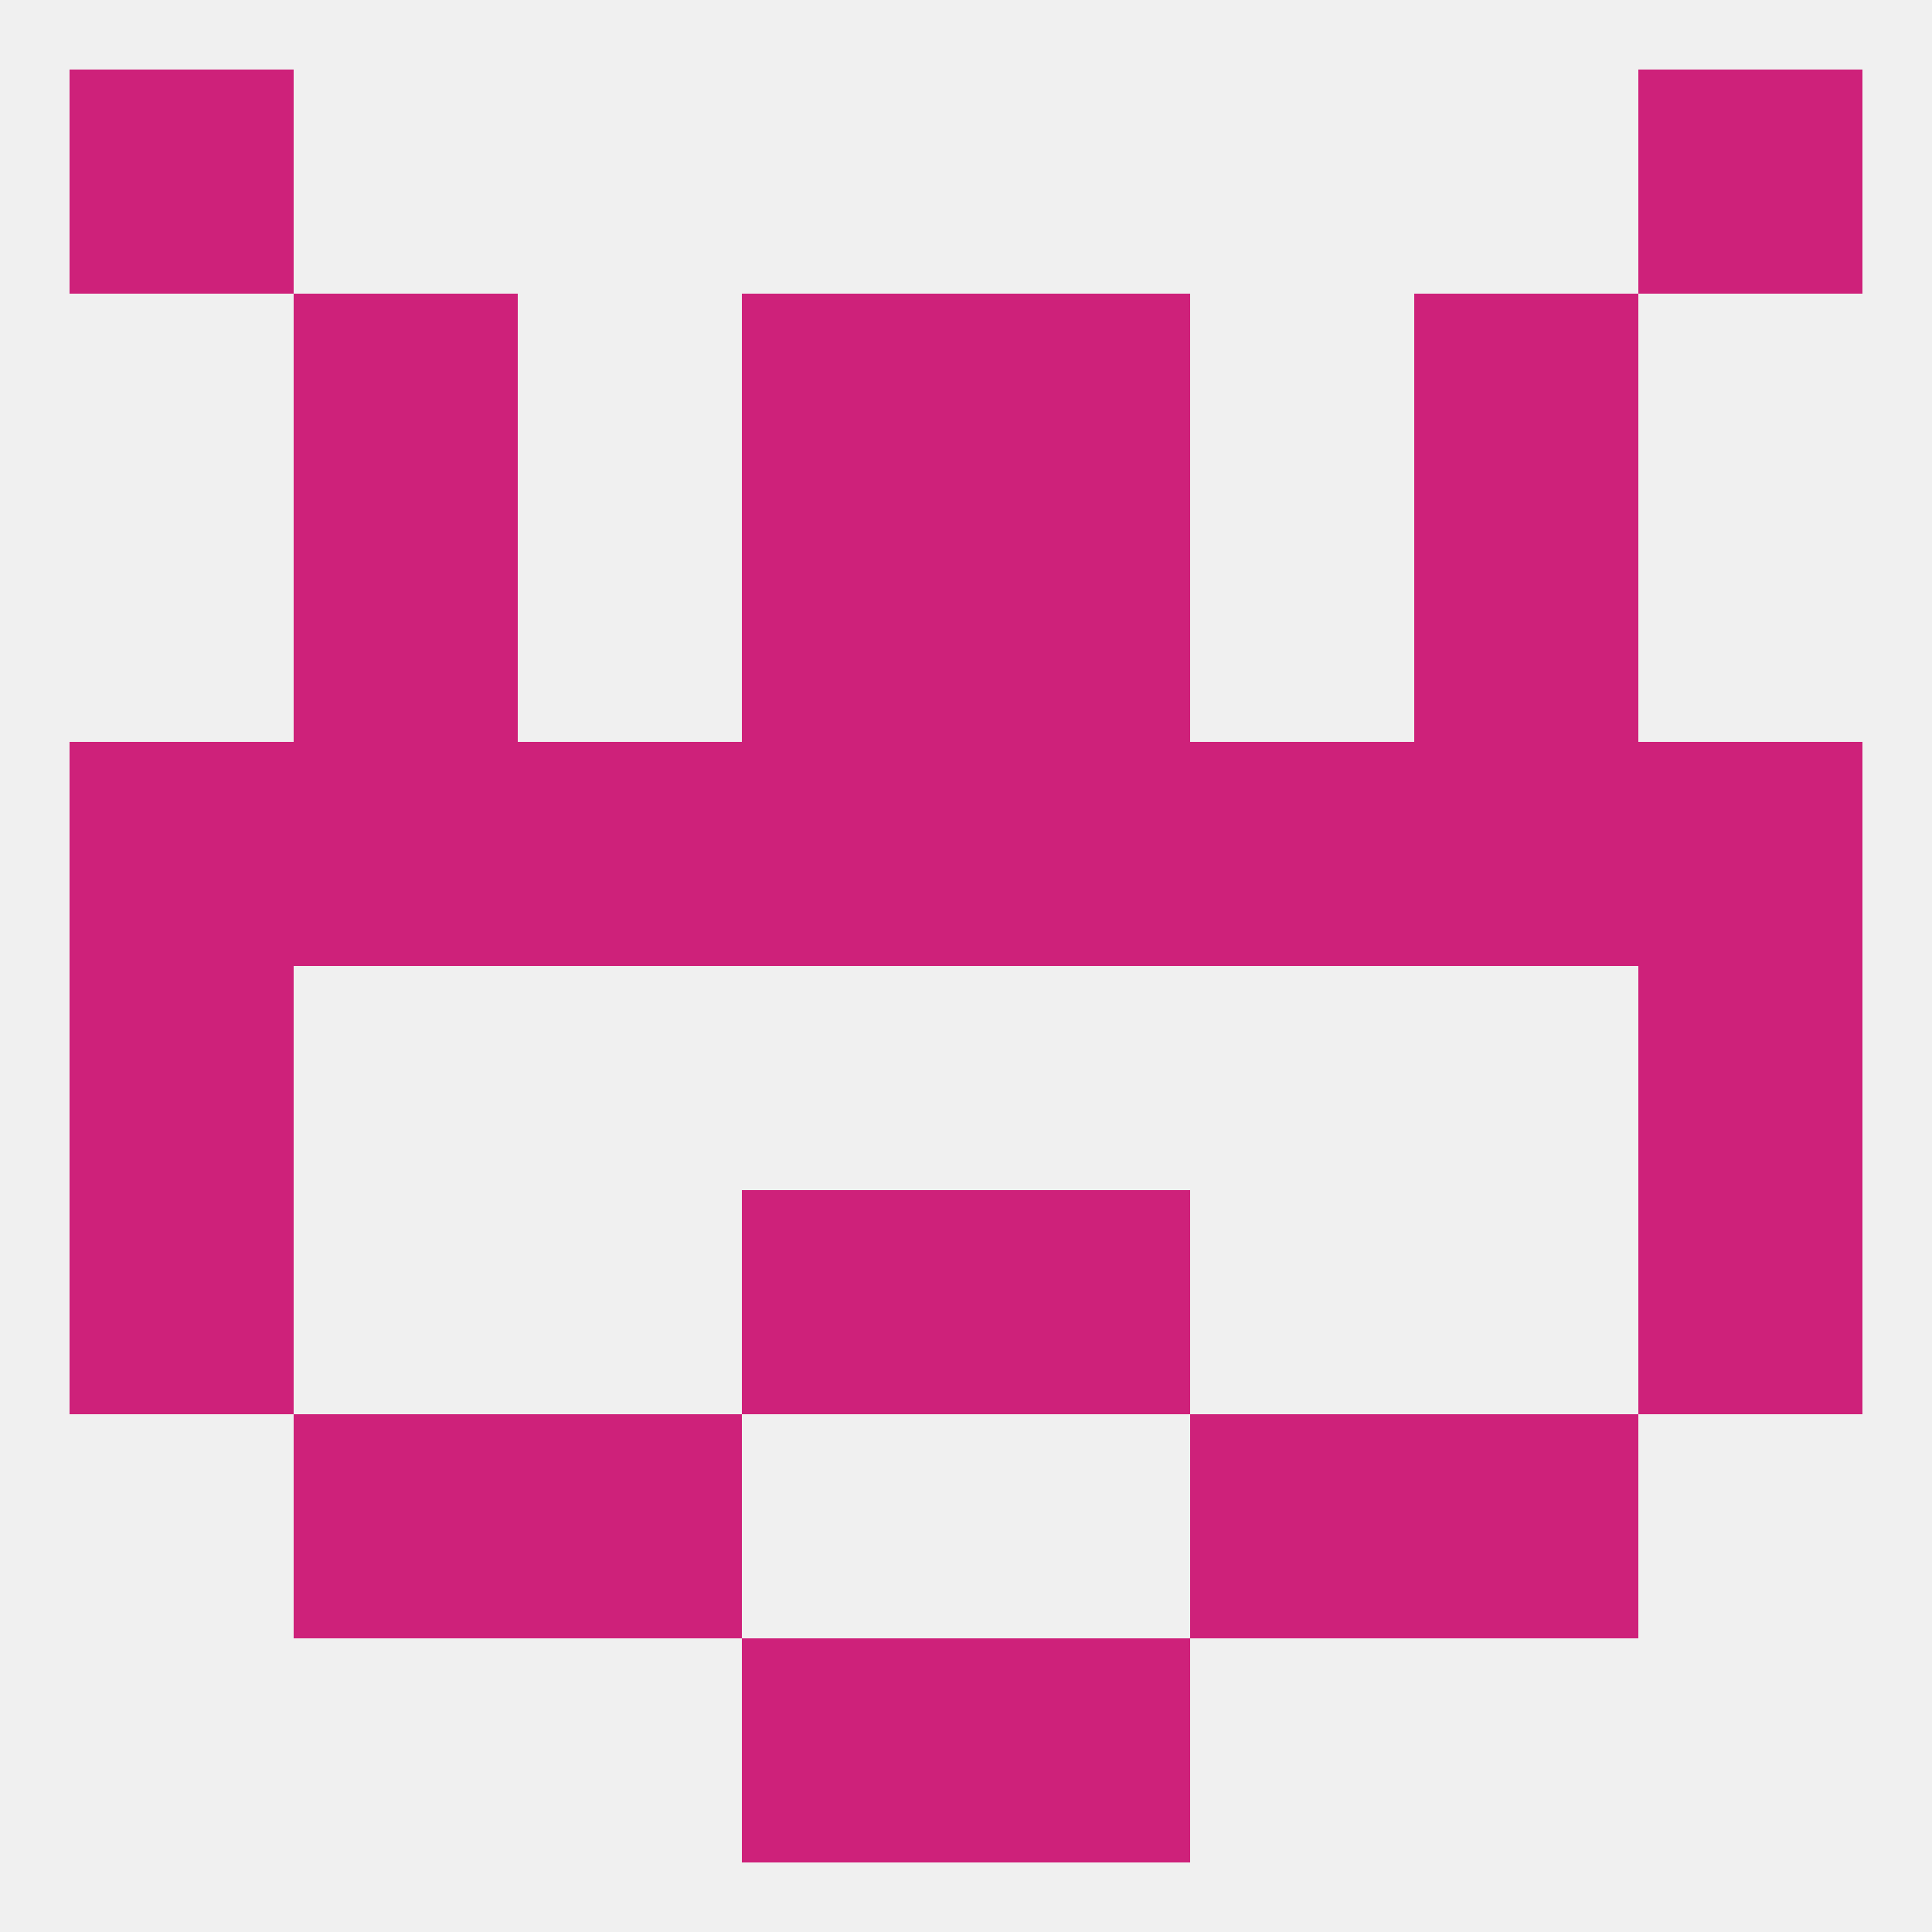 
<!--   <?xml version="1.0"?> -->
<svg version="1.1" baseprofile="full" xmlns="http://www.w3.org/2000/svg" xmlns:xlink="http://www.w3.org/1999/xlink" xmlns:ev="http://www.w3.org/2001/xml-events" width="250" height="250" viewBox="0 0 250 250" >
	<rect width="100%" height="100%" fill="rgba(240,240,240,255)"/>

	<rect x="183" y="96" width="29" height="29" fill="rgba(206,33,122,255)"/>
	<rect x="67" y="96" width="29" height="29" fill="rgba(206,33,122,255)"/>
	<rect x="154" y="96" width="29" height="29" fill="rgba(206,33,122,255)"/>
	<rect x="9" y="96" width="29" height="29" fill="rgba(206,33,122,255)"/>
	<rect x="212" y="96" width="29" height="29" fill="rgba(206,33,122,255)"/>
	<rect x="96" y="96" width="29" height="29" fill="rgba(206,33,122,255)"/>
	<rect x="125" y="96" width="29" height="29" fill="rgba(206,33,122,255)"/>
	<rect x="38" y="96" width="29" height="29" fill="rgba(206,33,122,255)"/>
	<rect x="38" y="67" width="29" height="29" fill="rgba(206,33,122,255)"/>
	<rect x="183" y="67" width="29" height="29" fill="rgba(206,33,122,255)"/>
	<rect x="96" y="67" width="29" height="29" fill="rgba(206,33,122,255)"/>
	<rect x="125" y="67" width="29" height="29" fill="rgba(206,33,122,255)"/>
	<rect x="38" y="38" width="29" height="29" fill="rgba(206,33,122,255)"/>
	<rect x="183" y="38" width="29" height="29" fill="rgba(206,33,122,255)"/>
	<rect x="96" y="38" width="29" height="29" fill="rgba(206,33,122,255)"/>
	<rect x="125" y="38" width="29" height="29" fill="rgba(206,33,122,255)"/>
	<rect x="96" y="154" width="29" height="29" fill="rgba(206,33,122,255)"/>
	<rect x="125" y="154" width="29" height="29" fill="rgba(206,33,122,255)"/>
	<rect x="9" y="154" width="29" height="29" fill="rgba(206,33,122,255)"/>
	<rect x="212" y="154" width="29" height="29" fill="rgba(206,33,122,255)"/>
	<rect x="183" y="183" width="29" height="29" fill="rgba(206,33,122,255)"/>
	<rect x="67" y="183" width="29" height="29" fill="rgba(206,33,122,255)"/>
	<rect x="154" y="183" width="29" height="29" fill="rgba(206,33,122,255)"/>
	<rect x="38" y="183" width="29" height="29" fill="rgba(206,33,122,255)"/>
	<rect x="96" y="212" width="29" height="29" fill="rgba(206,33,122,255)"/>
	<rect x="125" y="212" width="29" height="29" fill="rgba(206,33,122,255)"/>
	<rect x="9" y="9" width="29" height="29" fill="rgba(206,33,122,255)"/>
	<rect x="212" y="9" width="29" height="29" fill="rgba(206,33,122,255)"/>
	<rect x="9" y="125" width="29" height="29" fill="rgba(206,33,122,255)"/>
	<rect x="212" y="125" width="29" height="29" fill="rgba(206,33,122,255)"/>
</svg>
